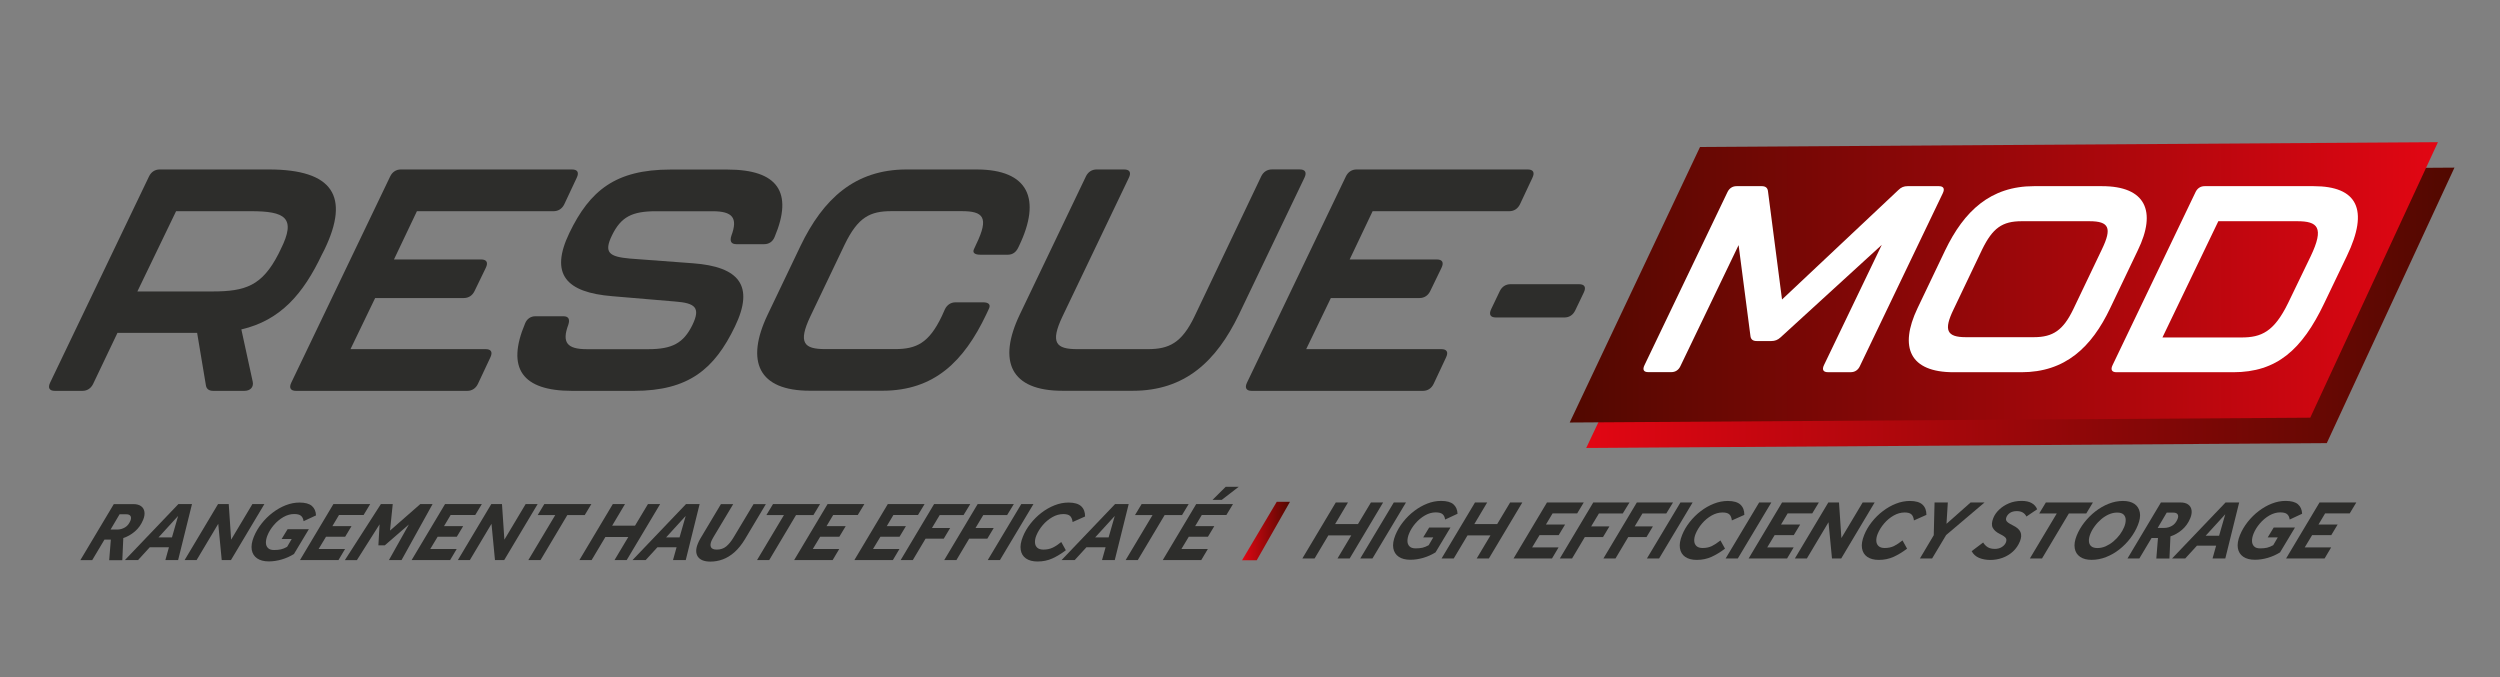 <?xml version="1.0" encoding="utf-8"?>
<!-- Generator: Adobe Illustrator 28.0.0, SVG Export Plug-In . SVG Version: 6.00 Build 0)  -->
<svg version="1.1" id="proslide" xmlns="http://www.w3.org/2000/svg" xmlns:xlink="http://www.w3.org/1999/xlink" x="0px" y="0px"
	 viewBox="0 0 531.39 144" style="enable-background:new 0 0 531.39 144;" xml:space="preserve">
<rect x="0" y="0" width="531.39" height="144" fill="#808080" stroke="none"/>
<style type="text/css">
	.st0{display:none;fill:#2D2D2B;}
	.st1{fill:url(#SVGID_1_);}
	.st2{fill:url(#SVGID_00000174599637501197651250000002191519698892743335_);}
	.st3{enable-background:new    ;}
	.st4{fill:#2D2D2B;}
	.st5{fill:#FFFFFF;}
	.st6{fill:url(#SVGID_00000081644072229501342960000005621971992100271800_);}
</style>
<rect x="-9" y="-9" class="st0" width="522.57" height="162"/>
<linearGradient id="SVGID_1_" gradientUnits="userSpaceOnUse" x1="337.16" y1="80.575" x2="521.71" y2="80.575" gradientTransform="matrix(1 0 0 -1 0 146)">
	<stop  offset="0" style="stop-color:#E20613"/>
	<stop  offset="1" style="stop-color:#510800"/>
</linearGradient>
<polygon class="st1" points="364.86,36.65 521.71,35.63 494.57,94.19 337.16,95.22 "/>
<linearGradient id="SVGID_00000103263433355458130890000015320574732036881299_" gradientUnits="userSpaceOnUse" x1="333.65" y1="85.985" x2="518.2" y2="85.985" gradientTransform="matrix(1 0 0 -1 0 146)">
	<stop  offset="0" style="stop-color:#510800"/>
	<stop  offset="1" style="stop-color:#E20613"/>
</linearGradient>
<polygon style="fill:url(#SVGID_00000103263433355458130890000015320574732036881299_);" points="361.35,31.24 518.2,30.22 
	491.06,88.78 333.65,89.81 "/>
<g>
	<g class="st3">
		<path class="st4" d="M68.98,53.02l-0.55,1.07c-3.98,8.4-8.82,14-17.13,15.93l2.42,11.13c0.23,1.13-0.52,1.93-1.78,1.93h-6.6
			c-0.93,0-1.49-0.4-1.59-1.27L41.9,70.75H24.97l-5.18,10.86c-0.45,0.93-1.26,1.47-2.26,1.47h-5.87c-1.13,0-1.57-0.6-0.98-1.8
			l21-43.79c0.45-0.93,1.26-1.47,2.26-1.47h23.19C70.8,36.02,74.4,41.75,68.98,53.02z M53.3,44.89H37.43L29.2,61.95h15.93
			c7.06,0,10.58-1.2,14.07-8l0.45-0.93C63.07,46.22,60.56,44.89,53.3,44.89z"/>
		<path class="st4" d="M61.94,81.28l21-43.79c0.45-0.93,1.26-1.47,2.26-1.47h36.39c1.13,0,1.57,0.6,0.98,1.8l-2.63,5.6
			c-0.45,0.93-1.26,1.47-2.26,1.47H88.62l-4.88,10.26h18.53c1.13,0,1.57,0.6,0.98,1.8l-2.39,4.93c-0.45,0.93-1.26,1.47-2.26,1.47
			H79.74l-5.24,10.86h28.73c1.13,0,1.57,0.6,0.98,1.8l-2.63,5.6c-0.45,0.93-1.26,1.47-2.26,1.47H62.92
			C61.79,83.08,61.35,82.47,61.94,81.28z"/>
		<path class="st4" d="M111.61,68.75c0.4-1,1.21-1.53,2.21-1.53h5.93c1.13,0,1.42,0.67,1.05,1.8c-1.42,3.8-0.26,5.2,3.94,5.2h13.06
			c5.07,0,7.47-1.27,9.37-5.13c1.8-3.73,0.58-4.67-3.66-5l-13.36-1.13c-9.85-0.8-13.35-4.67-9.12-13.46
			c4.34-9,9.81-13.46,21.47-13.46h12.13c10.66,0,14.04,4.8,10.02,14.33c-0.4,1-1.21,1.53-2.21,1.53h-5.93
			c-1.13,0-1.42-0.67-1.05-1.8c1.42-3.8,0.26-5.2-4.01-5.2h-12c-5.13,0-7.45,1.2-9.37,5.13c-1.78,3.67-0.61,4.53,3.81,4.93l13.4,1
			c9.8,0.73,13.13,4.73,8.92,13.46c-4.34,9-9.79,13.66-21.46,13.66h-13.13C110.97,83.08,107.59,78.28,111.61,68.75z"/>
		<path class="st4" d="M163.17,66.88l6.98-14.6c4.81-10,11.56-16.26,22.55-16.26h14.86c11.06,0,13.85,6.26,9.04,16.26l-0.16,0.33
			c-0.47,1-1.21,1.53-2.21,1.53h-5.87c-1.13,0-1.69-0.4-1.36-1.13l0.49-1.07c2.82-5.8,1.49-7.06-3.11-7.06h-14.86
			c-4.6,0-7.14,1.27-9.96,7.06l-7.29,15.26c-2.73,5.73-1.34,7,3.12,7h14.86c4.53,0,7.21-1.27,9.94-7l0.66-1.47
			c0.45-0.93,1.26-1.47,2.26-1.47h5.87c1.13,0,1.61,0.47,1.26,1.27l-0.62,1.33c-4.73,9.93-11,16.19-22.07,16.19h-15.33
			C161.16,83.08,158.44,76.81,163.17,66.88z"/>
		<path class="st4" d="M216.75,66.88l14.07-29.39c0.45-0.93,1.26-1.47,2.26-1.47h5.87c1.13,0,1.57,0.6,0.98,1.8l-14.07,29.39
			c-2.73,5.73-1.34,7,3.12,7h15c4.47,0,7.21-1.27,9.94-7l14.16-29.73c0.45-0.93,1.26-1.47,2.26-1.47h5.93c1.13,0,1.57,0.6,0.98,1.8
			l-13.92,29.06c-4.79,9.93-11.47,16.19-22.54,16.19h-14.93C214.81,83.08,212.02,76.81,216.75,66.88z"/>
		<path class="st4" d="M265.08,81.28l21-43.79c0.45-0.93,1.26-1.47,2.26-1.47h36.39c1.13,0,1.57,0.6,0.98,1.8l-2.63,5.6
			c-0.45,0.93-1.26,1.47-2.26,1.47h-29.06l-4.88,10.26h18.53c1.13,0,1.57,0.6,0.98,1.8L304,61.88c-0.45,0.93-1.26,1.47-2.26,1.47
			h-18.86l-5.24,10.86h28.73c1.13,0,1.57,0.6,0.98,1.8l-2.63,5.6c-0.45,0.93-1.26,1.47-2.26,1.47h-36.39
			C264.93,83.08,264.49,82.47,265.08,81.28z"/>
		<path class="st4" d="M316.97,65.68l1.82-3.8c0.45-0.93,1.26-1.47,2.26-1.47h14.6c1.13,0,1.57,0.6,0.98,1.8l-1.82,3.8
			c-0.45,0.93-1.26,1.47-2.26,1.47h-14.6C316.83,67.48,316.39,66.88,316.97,65.68z"/>
	</g>
</g>
<g>
	<g class="st3">
		<path class="st5" d="M349.55,77.61L367.2,40.8c0.38-0.78,1.06-1.23,1.9-1.23h5.38c0.78,0,1.25,0.34,1.32,1.12l2.98,22.97
			l24.71-23.25c0.61-0.62,1.23-0.84,1.96-0.84h6.67c0.95,0,1.32,0.5,0.83,1.51l-17.65,36.8c-0.38,0.79-1.06,1.23-1.9,1.23h-4.87
			c-0.95,0-1.32-0.5-0.83-1.51l12.28-25.55l-21.51,19.66c-0.6,0.56-1.22,0.78-1.95,0.78h-3.14c-0.78,0-1.25-0.34-1.32-1.12
			l-2.51-19.27l-12.39,25.77c-0.38,0.79-1.06,1.23-1.9,1.23h-4.87C349.42,79.12,349.05,78.62,349.55,77.61z"/>
		<path class="st5" d="M407.58,65.51l5.86-12.27c4.04-8.4,9.66-13.67,18.9-13.67h14.45c9.24,0,11.7,5.27,7.6,13.67l-5.86,12.27
			c-3.97,8.35-9.58,13.61-18.88,13.61h-14.4C405.95,79.12,403.61,73.86,407.58,65.51z M432.31,71.67c4.09,0,6.23-1.51,8.35-5.88
			l6.13-12.83c2.15-4.48,1.54-5.94-2.67-5.94h-14.4c-4.14,0-6.16,1.46-8.37,5.94l-6.12,12.83c-2.12,4.37-1.46,5.88,2.62,5.88H432.31
			z"/>
		<path class="st5" d="M449.04,77.61l17.65-36.81c0.38-0.78,1.06-1.23,1.9-1.23h23.19c9.24,0,11.84,4.93,7.06,14.85l-4.83,10.08
			c-4.71,9.86-10.08,14.62-19.32,14.62h-24.81C448.92,79.12,448.55,78.62,449.04,77.61z M476.44,71.73c4.2,0,6.92-1.18,9.92-7.34
			l4.79-9.92c2.94-6.16,1.49-7.45-2.88-7.45h-16.75l-11.88,24.71H476.44z"/>
	</g>
</g>
<g>
	<g class="st3">
		<path class="st4" d="M276.82,118.71l7.11-11.91h2.59l-2.73,4.59h4.86l2.75-4.59h2.59l-7.11,11.91h-2.59l2.93-4.91h-4.87
			l-2.93,4.91H276.82z"/>
		<path class="st4" d="M289.13,118.71l7.13-11.91h2.59l-7.13,11.91H289.13z"/>
		<path class="st4" d="M300.91,116.56c0.56,0,1.04-0.05,1.45-0.14c0.41-0.1,0.85-0.27,1.32-0.54l0.97-1.66h-2.14l1.27-2.09h4.52
			l-3.17,5.28c-0.81,0.5-1.68,0.89-2.6,1.16s-1.84,0.41-2.75,0.41c-1.02,0-1.85-0.21-2.48-0.64c-0.63-0.43-1.01-1.04-1.15-1.82
			c-0.13-0.79,0.01-1.71,0.44-2.77c0.4-0.99,0.95-1.92,1.64-2.8c0.69-0.88,1.48-1.66,2.36-2.33c0.88-0.67,1.81-1.2,2.78-1.58
			c0.97-0.38,1.95-0.57,2.93-0.57c1.2,0,2.08,0.24,2.63,0.72c0.55,0.48,0.84,1.15,0.88,2.01l-2.64,1.23
			c-0.08-0.54-0.27-0.92-0.57-1.16c-0.3-0.24-0.78-0.36-1.44-0.36c-0.77,0-1.54,0.22-2.29,0.65c-0.75,0.43-1.43,1-2.02,1.69
			c-0.59,0.69-1.05,1.42-1.36,2.2c-0.22,0.55-0.33,1.06-0.33,1.53c0,0.48,0.15,0.86,0.43,1.14
			C299.87,116.42,300.31,116.56,300.91,116.56z"/>
		<path class="st4" d="M306.41,118.71l7.11-11.91h2.59l-2.73,4.59h4.86l2.75-4.59h2.59l-7.11,11.91h-2.59l2.93-4.91h-4.88
			l-2.93,4.91H306.41z"/>
		<path class="st4" d="M321.71,118.71l7.11-11.91h7.82l-1.4,2.32h-5.23l-1.41,2.37h4.07l-1.36,2.25h-4.07l-1.58,2.62h5.62
			l-1.39,2.34H321.71z"/>
		<path class="st4" d="M331.55,118.71l7.11-11.91h7.7l-1.43,2.34h-5.07l-1.65,2.75h3.88l-1.36,2.27h-3.87l-2.71,4.55H331.55z"/>
		<path class="st4" d="M340.81,118.71l7.11-11.91h7.69l-1.43,2.34h-5.07l-1.65,2.75h3.87l-1.36,2.27h-3.88l-2.71,4.55H340.81z"/>
		<path class="st4" d="M350.06,118.71l7.13-11.91h2.59l-7.13,11.91H350.06z"/>
		<path class="st4" d="M365.69,114.87l0.97,1.75c-0.96,0.73-1.92,1.31-2.86,1.74c-0.95,0.43-2,0.65-3.15,0.65
			c-1.02,0-1.84-0.22-2.46-0.65c-0.62-0.43-0.99-1.05-1.11-1.84c-0.13-0.79,0.03-1.72,0.46-2.79c0.39-0.98,0.93-1.9,1.62-2.77
			c0.68-0.87,1.46-1.64,2.34-2.31c0.87-0.67,1.8-1.2,2.79-1.59s1.99-0.58,2.98-0.58c1.23,0,2.12,0.27,2.68,0.79
			c0.56,0.53,0.83,1.25,0.82,2.17l-2.65,1.18c-0.07-0.59-0.25-1.03-0.54-1.29c-0.29-0.27-0.77-0.4-1.44-0.4
			c-0.8,0-1.57,0.22-2.33,0.65s-1.44,1-2.03,1.69c-0.59,0.69-1.05,1.43-1.37,2.21c-0.22,0.54-0.31,1.03-0.29,1.49
			c0.02,0.46,0.18,0.82,0.48,1.1c0.29,0.27,0.73,0.41,1.31,0.41c0.74,0,1.39-0.14,1.96-0.41
			C364.43,115.79,365.04,115.39,365.69,114.87z"/>
		<path class="st4" d="M366.79,118.71l7.13-11.91h2.59l-7.13,11.91H366.79z"/>
		<path class="st4" d="M371.68,118.71l7.11-11.91h7.82l-1.4,2.32h-5.23l-1.41,2.37h4.07l-1.36,2.25h-4.07l-1.58,2.62h5.62
			l-1.39,2.34H371.68z"/>
		<path class="st4" d="M381.51,118.71l7.11-11.91h2.27l0.51,7.57l4.52-7.57h2.55l-7.11,11.91h-1.96l-0.74-7.71l-4.6,7.71H381.51z"/>
		<path class="st4" d="M404.39,114.87l0.97,1.75c-0.96,0.73-1.92,1.31-2.86,1.74c-0.95,0.43-2,0.65-3.15,0.65
			c-1.02,0-1.84-0.22-2.46-0.65c-0.62-0.43-0.99-1.05-1.11-1.84c-0.13-0.79,0.03-1.72,0.46-2.79c0.39-0.98,0.93-1.9,1.62-2.77
			c0.68-0.87,1.46-1.64,2.34-2.31c0.87-0.67,1.8-1.2,2.79-1.59s1.99-0.58,2.98-0.58c1.23,0,2.12,0.27,2.68,0.79
			c0.56,0.53,0.83,1.25,0.82,2.17l-2.65,1.18c-0.07-0.59-0.25-1.03-0.54-1.29c-0.29-0.27-0.77-0.4-1.44-0.4
			c-0.8,0-1.57,0.22-2.33,0.65s-1.44,1-2.03,1.69c-0.59,0.69-1.05,1.43-1.37,2.21c-0.22,0.54-0.31,1.03-0.29,1.49
			c0.02,0.46,0.18,0.82,0.48,1.1c0.29,0.27,0.73,0.41,1.31,0.41c0.74,0,1.39-0.14,1.96-0.41
			C403.13,115.79,403.74,115.39,404.39,114.87z"/>
		<path class="st4" d="M408.09,118.71l2.94-4.95l0.17-6.96h2.82l-0.28,4.54l5.13-4.54h2.96l-8.17,6.93l-2.98,4.98H408.09z"/>
		<path class="st4" d="M419.09,117.15l2.44-1.84c0.27,0.44,0.61,0.78,0.99,1.01c0.39,0.23,0.88,0.35,1.49,0.35
			c0.58,0,1.08-0.13,1.5-0.4c0.42-0.27,0.7-0.59,0.85-0.96c0.15-0.38,0.15-0.69-0.01-0.94c-0.16-0.24-0.56-0.52-1.2-0.83
			c-0.77-0.37-1.29-0.82-1.57-1.34c-0.28-0.52-0.24-1.21,0.1-2.07c0.26-0.66,0.68-1.26,1.26-1.81c0.57-0.55,1.27-1,2.08-1.34
			c0.81-0.34,1.7-0.51,2.68-0.51c0.88,0,1.59,0.15,2.14,0.46c0.55,0.31,0.94,0.75,1.17,1.32l-2.28,1.54
			c-0.19-0.38-0.46-0.67-0.79-0.86s-0.75-0.29-1.25-0.29c-0.58,0-1.06,0.12-1.43,0.36c-0.37,0.24-0.63,0.55-0.79,0.93
			c-0.09,0.23-0.11,0.43-0.07,0.61c0.05,0.18,0.18,0.35,0.41,0.53c0.23,0.17,0.57,0.37,1.03,0.6c0.85,0.41,1.39,0.88,1.62,1.42
			c0.23,0.54,0.2,1.19-0.1,1.94c-0.35,0.87-0.85,1.6-1.5,2.2c-0.65,0.59-1.39,1.04-2.22,1.34c-0.83,0.3-1.69,0.45-2.58,0.45
			s-1.69-0.15-2.4-0.44C419.96,118.28,419.43,117.81,419.09,117.15z"/>
		<path class="st4" d="M431.46,118.71l5.72-9.57h-3.73l1.41-2.34h10l-1.41,2.34h-3.7l-5.71,9.57H431.46z"/>
		<path class="st4" d="M451.25,106.48c1.01,0,1.82,0.21,2.44,0.63c0.61,0.42,0.99,1.02,1.14,1.79c0.15,0.77,0.01,1.68-0.42,2.73
			c-0.39,0.98-0.93,1.91-1.6,2.79s-1.45,1.67-2.32,2.36c-0.87,0.68-1.81,1.23-2.82,1.62c-1.01,0.4-2.03,0.6-3.08,0.6
			c-1.01,0-1.83-0.21-2.45-0.64c-0.62-0.43-1.01-1.03-1.14-1.81c-0.14-0.78,0-1.68,0.41-2.7c0.4-0.99,0.94-1.92,1.63-2.8
			c0.69-0.88,1.48-1.67,2.36-2.36c0.89-0.69,1.83-1.23,2.83-1.62C449.24,106.67,450.24,106.48,451.25,106.48z M444.32,113.47
			c-0.23,0.56-0.33,1.07-0.31,1.53s0.17,0.82,0.47,1.09c0.3,0.27,0.75,0.4,1.36,0.4c0.59,0,1.18-0.13,1.75-0.38
			c0.57-0.26,1.12-0.6,1.63-1.03c0.51-0.43,0.96-0.91,1.36-1.44c0.39-0.53,0.7-1.07,0.93-1.63c0.23-0.56,0.33-1.07,0.32-1.53
			c-0.01-0.46-0.16-0.83-0.45-1.11c-0.29-0.28-0.74-0.42-1.36-0.42c-0.6,0-1.18,0.13-1.76,0.38c-0.58,0.26-1.13,0.6-1.64,1.04
			s-0.97,0.92-1.36,1.46C444.85,112.37,444.54,112.92,444.32,113.47z"/>
		<path class="st4" d="M458.69,114.35h-1.36l-2.6,4.36h-2.52l7.11-11.91h4.14c0.71,0,1.27,0.15,1.67,0.45c0.4,0.3,0.63,0.7,0.7,1.2
			c0.07,0.5-0.01,1.05-0.26,1.66c-0.41,1.02-1.01,1.86-1.79,2.52c-0.78,0.66-1.6,1.11-2.44,1.38l-0.21,4.71h-2.79L458.69,114.35z
			 M461.94,108.96h-1.39l-1.92,3.25h1.41c0.58,0,1.13-0.15,1.64-0.45c0.51-0.3,0.9-0.77,1.17-1.43c0.17-0.42,0.17-0.75,0.02-1
			C462.71,109.08,462.41,108.96,461.94,108.96z"/>
		<path class="st4" d="M461.68,118.71l11.38-11.91h2.89L473,118.71h-2.71l0.76-2.73h-4.07l-2.5,2.73H461.68z M468.82,113.88h2.86
			l1.31-4.57L468.82,113.88z"/>
		<path class="st4" d="M480.42,116.56c0.56,0,1.04-0.05,1.45-0.14c0.41-0.1,0.85-0.27,1.32-0.54l0.97-1.66h-2.14l1.27-2.09h4.52
			l-3.17,5.28c-0.81,0.5-1.68,0.89-2.6,1.16s-1.84,0.41-2.74,0.41c-1.02,0-1.85-0.21-2.48-0.64c-0.63-0.43-1.01-1.04-1.15-1.82
			c-0.13-0.79,0.01-1.71,0.44-2.77c0.4-0.99,0.95-1.92,1.64-2.8c0.7-0.88,1.48-1.66,2.36-2.33c0.88-0.67,1.81-1.2,2.78-1.58
			c0.97-0.38,1.95-0.57,2.93-0.57c1.2,0,2.08,0.24,2.63,0.72c0.55,0.48,0.84,1.15,0.88,2.01l-2.64,1.23
			c-0.08-0.54-0.27-0.92-0.57-1.16c-0.3-0.24-0.78-0.36-1.45-0.36c-0.77,0-1.54,0.22-2.29,0.65c-0.75,0.43-1.43,1-2.02,1.69
			c-0.59,0.69-1.05,1.42-1.36,2.2c-0.22,0.55-0.33,1.06-0.32,1.53c0,0.48,0.15,0.86,0.43,1.14
			C479.38,116.42,479.82,116.56,480.42,116.56z"/>
		<path class="st4" d="M485.92,118.71l7.11-11.91h7.82l-1.4,2.32h-5.23l-1.41,2.37h4.07l-1.35,2.25h-4.07l-1.58,2.62h5.62
			l-1.39,2.34H485.92z"/>
	</g>
</g>
<g>
	<g class="st3">
		<path class="st4" d="M23.56,114.7H22.2l-2.6,4.36h-2.52l7.11-11.91h4.14c0.71,0,1.27,0.15,1.67,0.45c0.4,0.3,0.63,0.7,0.7,1.2
			c0.07,0.5-0.01,1.05-0.26,1.66c-0.41,1.02-1.01,1.86-1.79,2.52c-0.78,0.66-1.59,1.11-2.44,1.38l-0.21,4.71h-2.79L23.56,114.7z
			 M26.81,109.31h-1.39l-1.92,3.25h1.41c0.58,0,1.13-0.15,1.64-0.45s0.9-0.77,1.17-1.43c0.17-0.42,0.17-0.75,0.02-1
			C27.58,109.43,27.27,109.31,26.81,109.31z"/>
		<path class="st4" d="M26.54,119.05l11.38-11.91h2.89l-2.95,11.91h-2.71l0.76-2.73h-4.07l-2.5,2.73H26.54z M33.69,114.23h2.86
			l1.31-4.57L33.69,114.23z"/>
		<path class="st4" d="M39.24,119.05l7.11-11.91h2.27l0.51,7.57l4.52-7.57h2.55l-7.11,11.91h-1.96l-0.74-7.71l-4.6,7.71H39.24z"/>
		<path class="st4" d="M58.26,116.91c0.56,0,1.04-0.05,1.45-0.14s0.85-0.27,1.32-0.54l0.97-1.66h-2.14l1.27-2.09h4.52l-3.17,5.28
			c-0.81,0.5-1.68,0.89-2.6,1.16c-0.93,0.27-1.84,0.41-2.74,0.41c-1.02,0-1.85-0.21-2.48-0.64c-0.63-0.43-1.01-1.04-1.15-1.82
			c-0.13-0.79,0.01-1.71,0.44-2.77c0.4-0.99,0.95-1.92,1.64-2.8c0.69-0.88,1.48-1.66,2.36-2.33c0.88-0.67,1.81-1.2,2.78-1.58
			c0.98-0.38,1.95-0.57,2.93-0.57c1.2,0,2.08,0.24,2.63,0.72c0.55,0.48,0.84,1.15,0.88,2.01l-2.64,1.23
			c-0.08-0.54-0.27-0.92-0.57-1.16c-0.3-0.24-0.78-0.36-1.44-0.36c-0.77,0-1.54,0.22-2.29,0.65c-0.75,0.43-1.43,1-2.02,1.69
			c-0.59,0.69-1.05,1.42-1.36,2.2c-0.22,0.55-0.33,1.06-0.33,1.53c0,0.48,0.15,0.86,0.43,1.14
			C57.22,116.77,57.66,116.91,58.26,116.91z"/>
		<path class="st4" d="M63.76,119.05l7.11-11.91h7.82l-1.4,2.32h-5.23l-1.41,2.37h4.07l-1.35,2.25H69.3l-1.58,2.62h5.62l-1.39,2.34
			H63.76z"/>
		<path class="st4" d="M73.31,119.05l7.65-11.91h2.52l-0.58,5.64l6.44-5.64h2.61l-6.6,11.91h-2.68l4.24-7.57l-5.11,4.43h-1.37
			l0.25-4.46l-4.82,7.61H73.31z"/>
		<path class="st4" d="M87.49,119.05l7.11-11.91h7.82l-1.4,2.32h-5.23l-1.41,2.37h4.07l-1.35,2.25h-4.07l-1.58,2.62h5.62l-1.39,2.34
			H87.49z"/>
		<path class="st4" d="M97.32,119.05l7.11-11.91h2.27l0.51,7.57l4.52-7.57h2.55l-7.11,11.91h-1.96l-0.74-7.71l-4.6,7.71H97.32z"/>
		<path class="st4" d="M112.3,119.05l5.72-9.57h-3.73l1.41-2.34h10l-1.41,2.34h-3.7l-5.7,9.57H112.3z"/>
		<path class="st4" d="M123.15,119.05l7.11-11.91h2.59l-2.73,4.59h4.86l2.75-4.59h2.59l-7.11,11.91h-2.59l2.93-4.91h-4.87
			l-2.93,4.91H123.15z"/>
		<path class="st4" d="M134.44,119.05l11.38-11.91h2.89l-2.95,11.91h-2.71l0.76-2.73h-4.07l-2.5,2.73H134.44z M141.58,114.23h2.86
			l1.31-4.57L141.58,114.23z"/>
		<path class="st4" d="M148.88,114.45l4.36-7.3h2.61l-4.18,6.98c-0.09,0.16-0.17,0.31-0.25,0.45c-0.08,0.15-0.15,0.29-0.21,0.42
			c-0.22,0.55-0.25,0.99-0.08,1.32c0.17,0.33,0.58,0.5,1.24,0.5c0.79,0,1.45-0.23,2-0.68c0.54-0.45,1.06-1.08,1.53-1.87l4.27-7.12
			h2.62l-4.43,7.43c-0.69,1.15-1.44,2.08-2.24,2.79c-0.8,0.71-1.64,1.22-2.49,1.53c-0.86,0.32-1.74,0.47-2.63,0.47
			c-1.3,0-2.18-0.35-2.66-1.04c-0.47-0.7-0.48-1.63,0-2.79C148.48,115.18,148.66,114.82,148.88,114.45z"/>
		<path class="st4" d="M160.91,119.05l5.72-9.57h-3.73l1.41-2.34h10l-1.41,2.34h-3.7l-5.7,9.57H160.91z"/>
		<path class="st4" d="M168.8,119.05l7.11-11.91h7.82l-1.4,2.32h-5.23l-1.41,2.37h4.07l-1.35,2.25h-4.07l-1.58,2.62h5.62l-1.39,2.34
			H168.8z"/>
		<path class="st4" d="M181.6,119.05l7.11-11.91h7.82l-1.4,2.32h-5.23l-1.41,2.37h4.07l-1.35,2.25h-4.07l-1.58,2.62h5.62l-1.39,2.34
			H181.6z"/>
		<path class="st4" d="M191.44,119.05l7.11-11.91h7.69l-1.43,2.34h-5.07l-1.65,2.75h3.87l-1.36,2.27h-3.87l-2.71,4.55H191.44z"/>
		<path class="st4" d="M200.7,119.05l7.11-11.91h7.69l-1.43,2.34h-5.07l-1.65,2.75h3.87l-1.36,2.27H206l-2.71,4.55H200.7z"/>
		<path class="st4" d="M209.95,119.05l7.13-11.91h2.59l-7.13,11.91H209.95z"/>
		<path class="st4" d="M225.58,115.21l0.97,1.75c-0.96,0.73-1.92,1.31-2.86,1.74c-0.95,0.43-2,0.65-3.16,0.65
			c-1.02,0-1.84-0.22-2.46-0.65c-0.62-0.43-0.99-1.05-1.11-1.84c-0.13-0.79,0.03-1.72,0.46-2.79c0.39-0.98,0.93-1.9,1.62-2.77
			c0.68-0.87,1.46-1.64,2.33-2.31c0.87-0.67,1.8-1.2,2.79-1.59c0.99-0.39,1.98-0.58,2.98-0.58c1.22,0,2.12,0.27,2.68,0.79
			c0.56,0.53,0.83,1.25,0.82,2.17l-2.65,1.18c-0.07-0.59-0.25-1.03-0.54-1.29c-0.29-0.27-0.77-0.4-1.44-0.4
			c-0.8,0-1.58,0.22-2.33,0.65s-1.44,1-2.03,1.69c-0.59,0.69-1.05,1.43-1.37,2.21c-0.22,0.54-0.31,1.03-0.29,1.49
			c0.02,0.46,0.18,0.82,0.48,1.1c0.29,0.27,0.73,0.41,1.32,0.41c0.74,0,1.39-0.14,1.96-0.41
			C224.32,116.14,224.93,115.74,225.58,115.21z"/>
		<path class="st4" d="M225.64,119.05l11.38-11.91h2.89l-2.96,11.91h-2.71l0.76-2.73h-4.07l-2.5,2.73H225.64z M232.78,114.23h2.86
			l1.31-4.57L232.78,114.23z"/>
		<path class="st4" d="M239.26,119.05l5.72-9.57h-3.73l1.41-2.34h10l-1.41,2.34h-3.7l-5.71,9.57H239.26z"/>
		<path class="st4" d="M247.15,119.05l7.11-11.91h7.82l-1.4,2.32h-5.23l-1.41,2.37h4.07l-1.35,2.25h-4.07l-1.58,2.62h5.62
			l-1.39,2.34H247.15z M257.73,106.25l2.8-2.78h2.77l-3.61,2.78H257.73z"/>
	</g>
</g>
<linearGradient id="SVGID_00000062912749879480029420000014617050623298904964_" gradientUnits="userSpaceOnUse" x1="264" y1="33.125" x2="274.19" y2="33.125" gradientTransform="matrix(1 0 0 -1 0 146)">
	<stop  offset="0" style="stop-color:#E20613"/>
	<stop  offset="1" style="stop-color:#510800"/>
</linearGradient>
<polygon style="fill:url(#SVGID_00000062912749879480029420000014617050623298904964_);" points="271.38,106.66 274.19,106.66 
	267.12,119.09 264,119.09 "/>
</svg>
